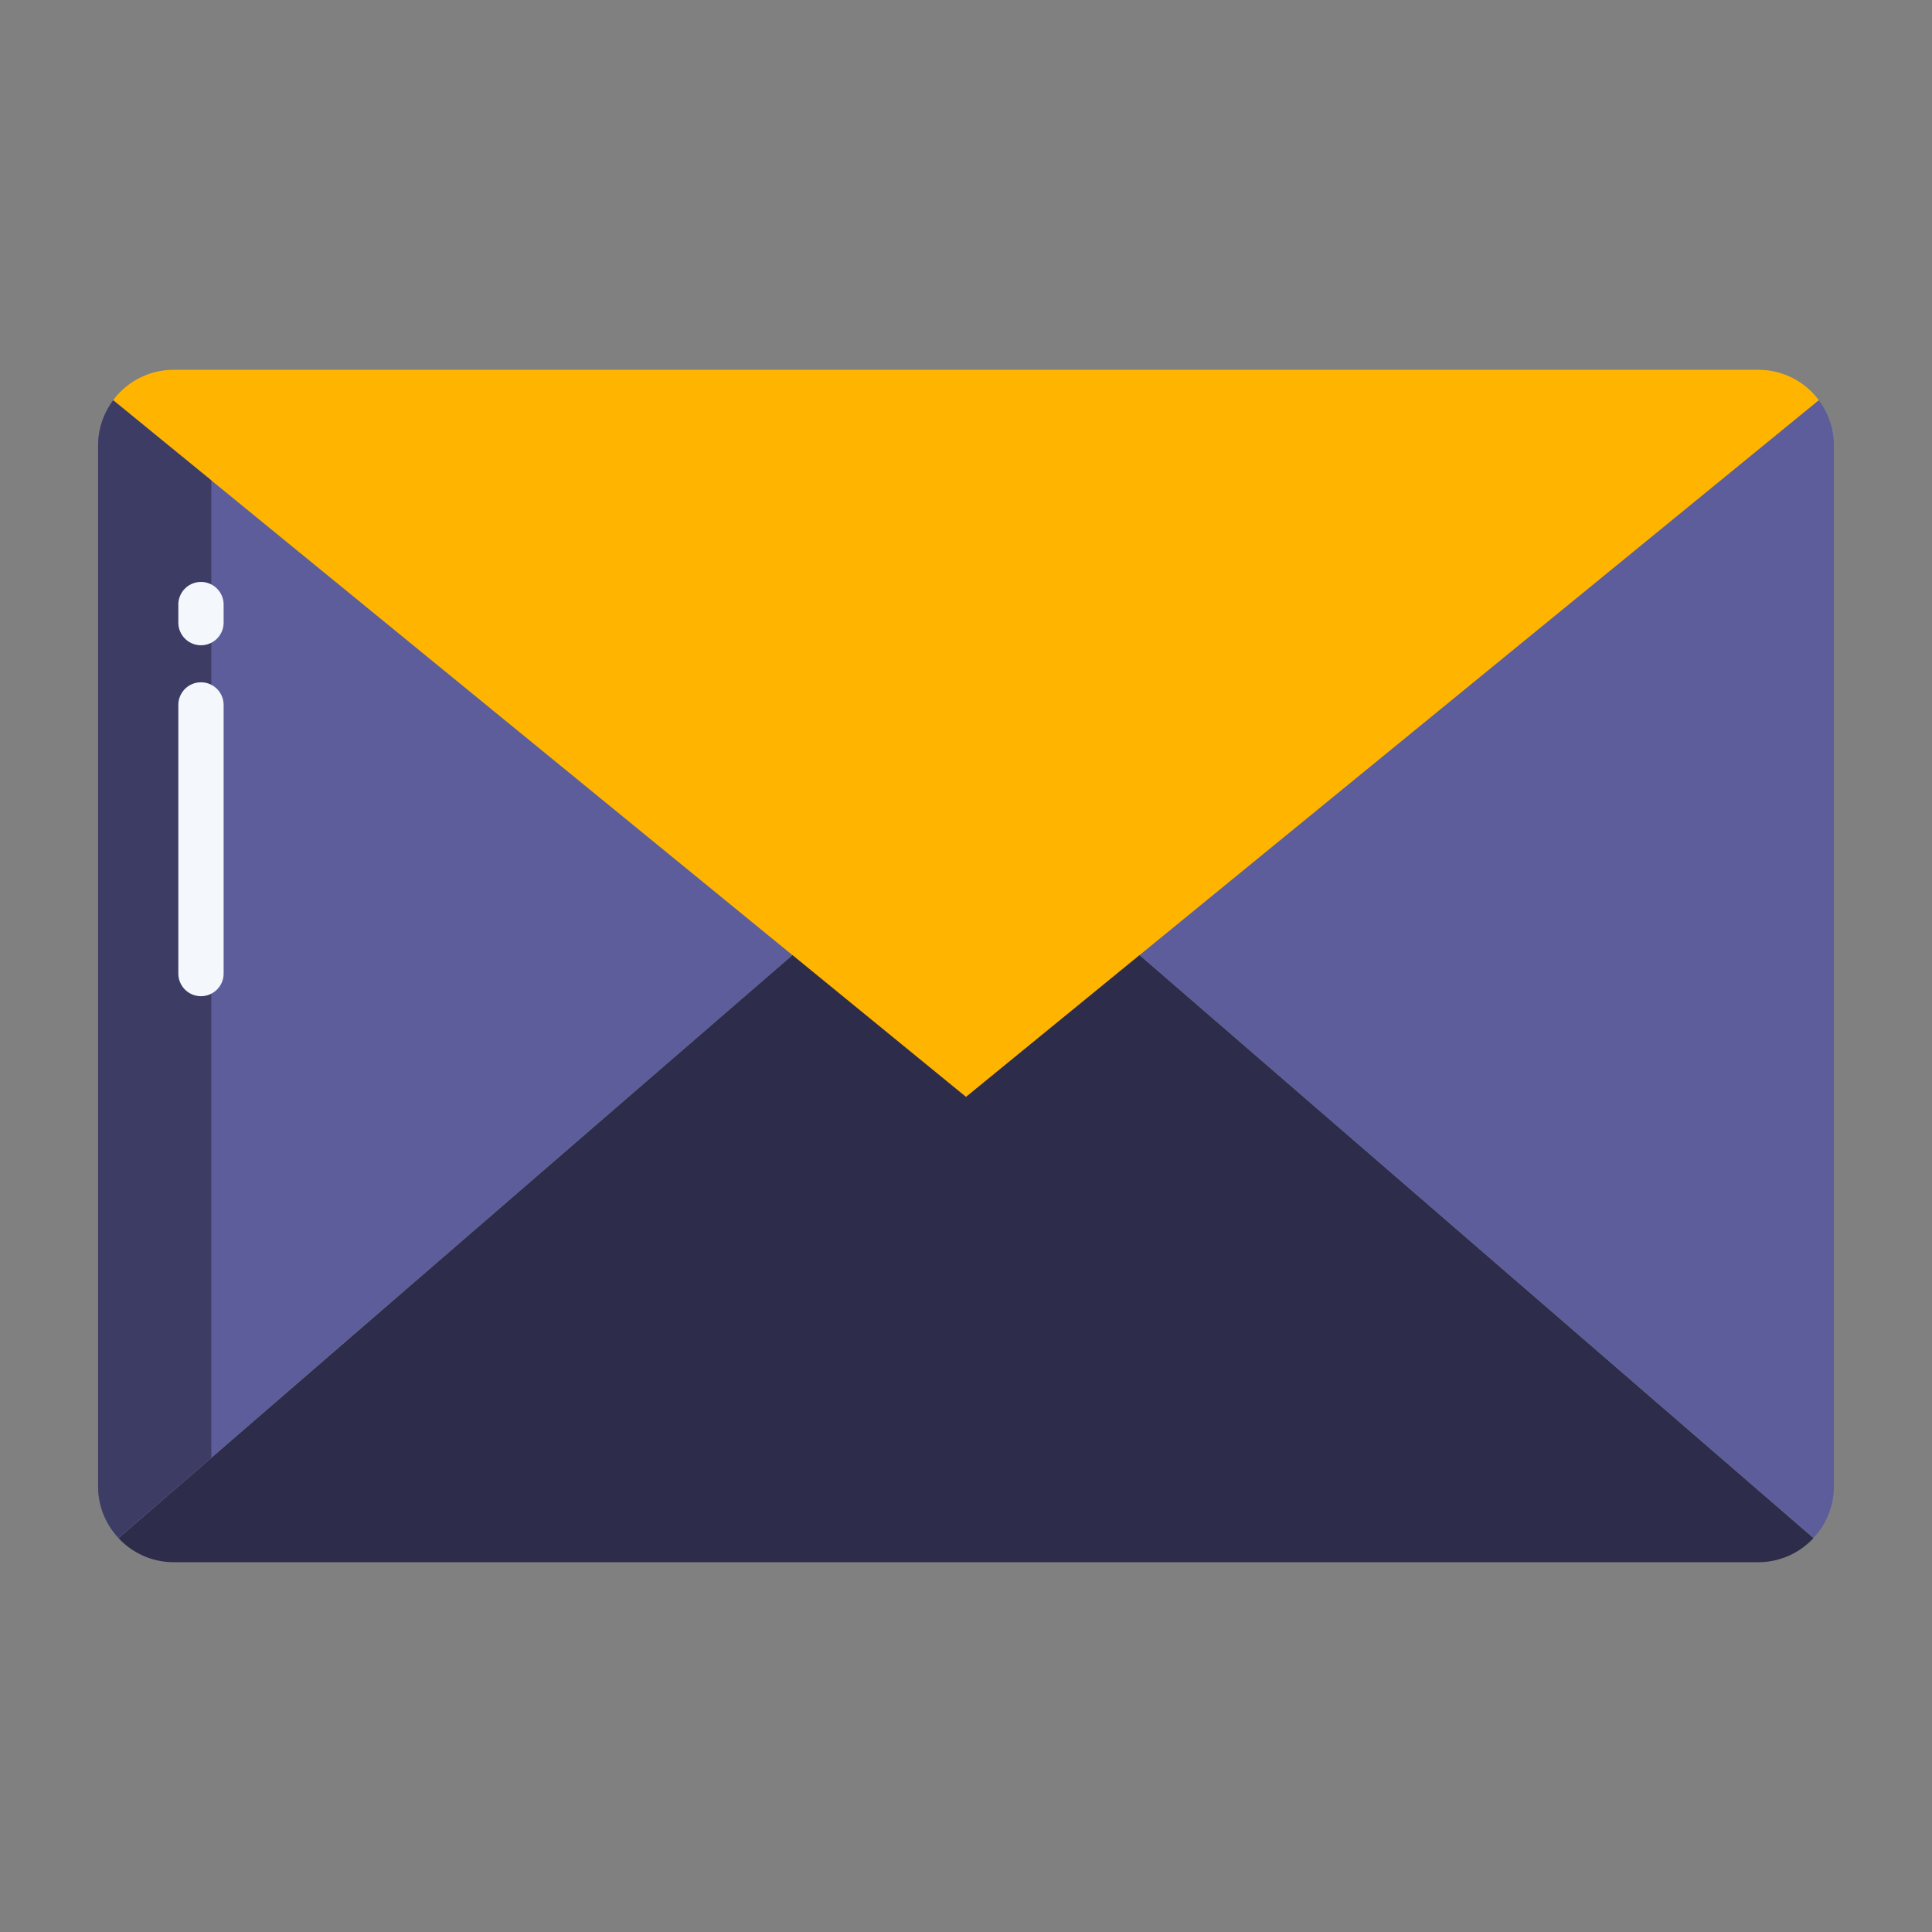 <?xml version="1.0"?>
<svg xmlns="http://www.w3.org/2000/svg" xmlns:xlink="http://www.w3.org/1999/xlink" xmlns:svgjs="http://svgjs.com/svgjs" version="1.1" width="512" height="512" x="0" y="0" viewBox="0 0 512 512" style="enable-background:new 0 0 512 512" xml:space="preserve" class=""><rect x="0" y="0" width="512" height="512" fill="#808080" stroke="none"/><g><path xmlns="http://www.w3.org/2000/svg" d="m302 253.11v-.11h-92v.11l-178.59 154.505a19.923 19.923 0 0 0 14.59 6.385h420a19.923 19.923 0 0 0 14.59-6.385z" fill="#2d2d4b" data-original="#b0b5ca" style="" class=""/><path xmlns="http://www.w3.org/2000/svg" d="m481.99 106.09-179.99 147.01v.01l178.59 154.46a19.9 19.9 0 0 0 5.41-13.66v-275.82a19.9 19.9 0 0 0 -4.01-12z" fill="#5d5d9b" data-original="#e87187" style="" class=""/><path xmlns="http://www.w3.org/2000/svg" d="m26 118.09v275.82a19.9 19.9 0 0 0 5.41 13.66l178.59-154.46v-.01l-179.99-147.01a19.9 19.9 0 0 0 -4.01 12z" fill="#5d5d9b" data-original="#e87187" style="" class=""/><path xmlns="http://www.w3.org/2000/svg" d="m466 98h-420a19.978 19.978 0 0 0 -16 8.045l226 184.634 226-184.637a19.976 19.976 0 0 0 -16-8.042z" fill="#ffb400" data-original="#ccd3df" style="" class=""/><path xmlns="http://www.w3.org/2000/svg" d="m56 127.318-25.99-21.228a19.9 19.9 0 0 0 -4.01 12v275.82a19.9 19.9 0 0 0 5.41 13.66l24.59-21.27z" fill="#3c3c64" data-original="#bc5c71" style="" class=""/><g xmlns="http://www.w3.org/2000/svg" id="_Path_3" data-name=" Path 3"><path d="m53.261 171a6 6 0 0 1 -6-6v-4.778a6 6 0 0 1 12 0v4.778a6 6 0 0 1 -6 6z" fill="#f4f8fc" data-original="#f4f8fc" style="" class=""/></g><g xmlns="http://www.w3.org/2000/svg" id="_Path_3-2" data-name=" Path 3"><path d="m53.261 264a6 6 0 0 1 -6-6v-71.182a6 6 0 0 1 12 0v71.182a6 6 0 0 1 -6 6z" fill="#f4f8fc" data-original="#f4f8fc" style="" class=""/></g></g></svg>
